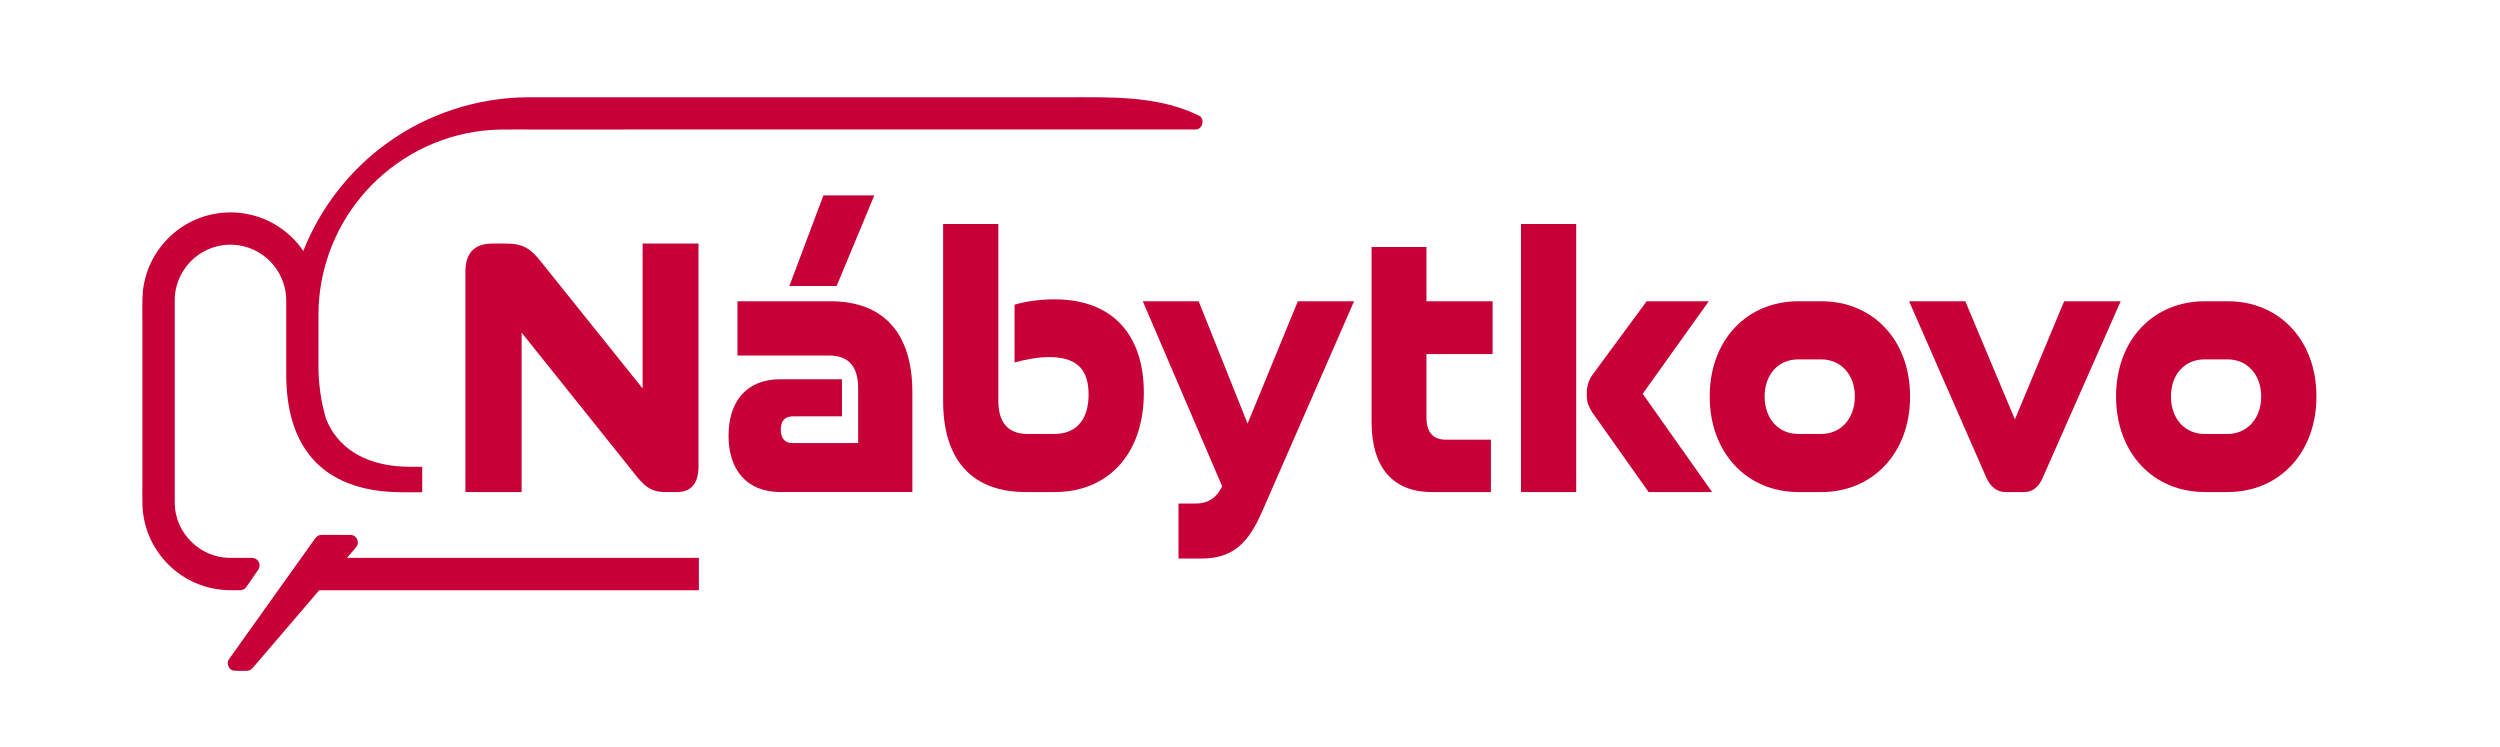 <?xml version="1.0" encoding="UTF-8" standalone="no" ?>
<!DOCTYPE svg PUBLIC "-//W3C//DTD SVG 1.1//EN" "http://www.w3.org/Graphics/SVG/1.1/DTD/svg11.dtd">
<svg xmlns="http://www.w3.org/2000/svg" xmlns:xlink="http://www.w3.org/1999/xlink" version="1.1" width="462" height="138" viewBox="28.09 42.82 462 138" xml:space="preserve">
<desc>Created with Fabric.js 5.2.4</desc>
<defs>
</defs>
<g transform="matrix(1 0 0 1 231 69)" id="ad1fabc7-cb92-469c-8871-00723bb10b19"  >
<rect style="stroke: none; stroke-width: 1; stroke-dasharray: none; stroke-linecap: butt; stroke-dashoffset: 0; stroke-linejoin: miter; stroke-miterlimit: 4; fill: rgb(255,255,255); fill-rule: nonzero; opacity: 1; visibility: hidden;" vector-effect="non-scaling-stroke"  x="-231" y="-69" rx="0" ry="0" width="462" height="138" />
</g>
<g transform="matrix(Infinity NaN NaN Infinity 0 0)" id="15db466c-68a3-4862-8f8e-dbf9972e1519"  >
</g>
<g transform="matrix(0.53 0 0 0.53 255.28 113.79)"  >
<g style="" vector-effect="non-scaling-stroke"   >
		<g transform="matrix(1 0 0 1 -225.74 -5.66)"  >
<path style="stroke: none; stroke-width: 1; stroke-dasharray: none; stroke-linecap: butt; stroke-dashoffset: 0; stroke-linejoin: miter; stroke-miterlimit: 4; fill: rgb(199,0,56); fill-rule: nonzero; opacity: 1;" vector-effect="non-scaling-stroke"  transform=" translate(-274.33, -494.97)" d="M 303.44 538.29 C 298.02 538.29 295.83 536.02 291.91 530.96 L 253.29 482.7 L 253.29 538.29 L 233.69 538.29 L 233.69 461.51 C 233.69 454.98 236.8 451.65 243.03 451.65 L 247.87 451.65 C 254.09 451.65 256.63 453.65 260.09 458.05 L 295.48 502.17 L 295.48 451.65 L 314.96 451.65 L 314.96 529.37 C 314.96 535.23 312.42 538.3 307.47 538.3 L 303.44 538.3 z" stroke-linecap="round" />
</g>
		<g transform="matrix(1 0 0 1 -142.58 -14.06)"  >
<path style="stroke: none; stroke-width: 1; stroke-dasharray: none; stroke-linecap: butt; stroke-dashoffset: 0; stroke-linejoin: miter; stroke-miterlimit: 4; fill: rgb(199,0,56); fill-rule: nonzero; opacity: 1;" vector-effect="non-scaling-stroke"  transform=" translate(-357.49, -486.57)" d="M 343.54 538.29 C 331.44 538.29 325.44 530.16 325.44 518.69 C 325.44 506.96 331.43 498.96 343.54 498.96 L 364.98 498.96 L 364.98 511.89 L 347.92 511.89 C 345.04 511.89 343.66 513.49 343.66 516.55 C 343.66 519.48 345.04 521.22 347.69 521.22 L 370.63 521.22 L 370.63 502.02 C 370.63 494.56 367.29 490.69 360.6 490.69 L 328.55 490.69 L 328.55 471.76 L 360.83 471.76 C 379.85 471.76 389.53 483.22 389.53 503.49 L 389.53 538.28 L 343.54 538.28 z M 346.65 466.44 L 358.52 434.85 L 376.27 434.85 L 363.13 466.44 L 346.65 466.44 z" stroke-linecap="round" />
</g>
		<g transform="matrix(1 0 0 1 -64.82 -9.07)"  >
<path style="stroke: none; stroke-width: 1; stroke-dasharray: none; stroke-linecap: butt; stroke-dashoffset: 0; stroke-linejoin: miter; stroke-miterlimit: 4; fill: rgb(199,0,56); fill-rule: nonzero; opacity: 1;" vector-effect="non-scaling-stroke"  transform=" translate(-435.24, -491.56)" d="M 429.07 538.29 C 410.05 538.29 400.25 526.83 400.25 506.56 L 400.25 444.84 L 419.5 444.84 L 419.5 506.56 C 419.5 514.02 422.96 518.02 429.53 518.02 L 439.21 518.02 C 446.01 518.02 450.97 513.76 450.97 504.29 C 450.97 494.56 445.9 491.23 437.02 491.23 C 433.56 491.23 429.07 492.03 425.15 493.1 L 425.15 472.97 C 429.07 471.77 434.14 471.1 439.1 471.1 C 459.62 471.1 470.23 483.76 470.23 503.63 C 470.23 525.76 457.09 538.29 439.22 538.29 L 429.07 538.29 z" stroke-linecap="round" />
</g>
		<g transform="matrix(1 0 0 1 6.64 16)"  >
<path style="stroke: none; stroke-width: 1; stroke-dasharray: none; stroke-linecap: butt; stroke-dashoffset: 0; stroke-linejoin: miter; stroke-miterlimit: 4; fill: rgb(199,0,56); fill-rule: nonzero; opacity: 1;" vector-effect="non-scaling-stroke"  transform=" translate(-506.7, -516.63)" d="M 482.32 561.49 L 482.32 542.29 L 488.43 542.29 C 493.27 542.29 495.92 539.62 497.54 536.29 L 469.87 471.77 L 489.35 471.77 L 506.41 514.43 L 523.93 471.77 L 543.53 471.77 L 511.6 544.82 C 506.64 556.28 501.22 561.48 490.16 561.48 L 482.32 561.48 z" stroke-linecap="round" />
</g>
		<g transform="matrix(1 0 0 1 70.68 -5.06)"  >
<path style="stroke: none; stroke-width: 1; stroke-dasharray: none; stroke-linecap: butt; stroke-dashoffset: 0; stroke-linejoin: miter; stroke-miterlimit: 4; fill: rgb(199,0,56); fill-rule: nonzero; opacity: 1;" vector-effect="non-scaling-stroke"  transform=" translate(-570.74, -495.57)" d="M 570.62 538.29 C 556.79 538.29 549.64 529.36 549.64 513.9 L 549.64 452.85 L 568.78 452.85 L 568.78 471.78 L 591.84 471.78 L 591.84 490.18 L 568.78 490.18 L 568.78 512.17 C 568.78 517.37 570.97 520.03 575.58 520.03 L 591.26 520.03 L 591.26 538.29 L 570.62 538.29 z" stroke-linecap="round" />
</g>
		<g transform="matrix(1 0 0 1 135 -9.07)"  >
<path style="stroke: none; stroke-width: 1; stroke-dasharray: none; stroke-linecap: butt; stroke-dashoffset: 0; stroke-linejoin: miter; stroke-miterlimit: 4; fill: rgb(199,0,56); fill-rule: nonzero; opacity: 1;" vector-effect="non-scaling-stroke"  transform=" translate(-635.06, -491.56)" d="M 601.74 538.29 L 601.74 444.84 L 620.99 444.84 L 620.99 538.29 L 601.74 538.29 z M 646.24 538.29 L 626.53 510.43 C 625.38 508.56 624.69 506.96 624.69 504.96 L 624.69 503.36 C 624.69 501.63 625.27 499.49 626.42 497.76 L 645.55 471.77 L 667.22 471.77 L 644.17 504.03 L 668.38 538.29 L 646.24 538.29 z" stroke-linecap="round" />
</g>
		<g transform="matrix(1 0 0 1 202.42 4.4)"  >
<path style="stroke: none; stroke-width: 1; stroke-dasharray: none; stroke-linecap: butt; stroke-dashoffset: 0; stroke-linejoin: miter; stroke-miterlimit: 4; fill: rgb(199,0,56); fill-rule: nonzero; opacity: 1;" vector-effect="non-scaling-stroke"  transform=" translate(-702.49, -505.03)" d="M 698.45 538.29 C 680.58 538.29 667.55 524.69 667.55 504.96 C 667.55 485.23 680.58 471.77 698.45 471.77 L 706.52 471.77 C 724.39 471.77 737.42 485.23 737.42 504.96 C 737.42 524.69 724.39 538.29 706.52 538.29 L 698.45 538.29 z M 706.52 518.03 C 713.21 518.03 718.16 512.7 718.16 504.97 C 718.16 497.24 713.2 492.04 706.52 492.04 L 698.34 492.04 C 691.54 492.04 686.7 497.24 686.7 504.97 C 686.7 512.7 691.54 518.03 698.34 518.03 L 706.52 518.03 z" stroke-linecap="round" />
</g>
		<g transform="matrix(1 0 0 1 273.89 4.4)"  >
<path style="stroke: none; stroke-width: 1; stroke-dasharray: none; stroke-linecap: butt; stroke-dashoffset: 0; stroke-linejoin: miter; stroke-miterlimit: 4; fill: rgb(199,0,56); fill-rule: nonzero; opacity: 1;" vector-effect="non-scaling-stroke"  transform=" translate(-773.95, -505.03)" d="M 770.61 538.29 C 767.73 538.29 765.54 536.56 764.04 533.36 L 737.06 471.77 L 756.66 471.77 L 773.95 512.96 L 791.13 471.77 L 810.84 471.77 L 783.63 533.36 C 782.25 536.56 780.06 538.29 777.29 538.29 L 770.61 538.29 z" stroke-linecap="round" />
</g>
		<g transform="matrix(1 0 0 1 344.09 4.4)"  >
<path style="stroke: none; stroke-width: 1; stroke-dasharray: none; stroke-linecap: butt; stroke-dashoffset: 0; stroke-linejoin: miter; stroke-miterlimit: 4; fill: rgb(199,0,56); fill-rule: nonzero; opacity: 1;" vector-effect="non-scaling-stroke"  transform=" translate(-844.15, -505.03)" d="M 840.12 538.29 C 822.25 538.29 809.22 524.69 809.22 504.96 C 809.22 485.23 822.25 471.77 840.12 471.77 L 848.19 471.77 C 866.06 471.77 879.09 485.23 879.09 504.96 C 879.09 524.69 866.06 538.29 848.19 538.29 L 840.12 538.29 z M 848.19 518.03 C 854.88 518.03 859.83 512.7 859.83 504.97 C 859.83 497.24 854.87 492.04 848.19 492.04 L 840.01 492.04 C 833.21 492.04 828.37 497.24 828.37 504.97 C 828.37 512.7 833.21 518.03 840.01 518.03 L 848.19 518.03 z" stroke-linecap="round" />
</g>
		<g transform="matrix(1 0 0 1 -194.2 -14.05)"  >
<path style="stroke: none; stroke-width: 1; stroke-dasharray: none; stroke-linecap: butt; stroke-dashoffset: 0; stroke-linejoin: miter; stroke-miterlimit: 4; fill: rgb(199,0,56); fill-rule: nonzero; opacity: 1;" vector-effect="non-scaling-stroke"  transform=" translate(-305.86, -486.58)" d="M 206.47 416.56 C 220.63 406.33 238.03 400.72 255.49 400.64 C 316.08 400.64 376.66 400.64 437.26 400.64 C 445.13 400.69 453.01 400.5 460.88 400.8 C 470.67 401.23 480.67 402.68 489.53 407.08 C 491.63 408.25 490.71 411.92 488.26 411.87 C 410.87 411.89 333.48 411.87 256.09 411.88 C 249.76 411.93 243.38 411.61 237.1 412.66 C 221.41 415.05 206.79 423.56 196.85 435.91 C 187.73 447.09 182.56 461.4 182.45 475.84 C 182.43 481.96 182.45 488.08 182.44 494.2 C 182.43 500.42 183.28 506.66 185.05 512.64 C 186.88 517.49 190.33 521.7 194.71 524.47 C 199.28 527.38 204.65 528.82 210 529.3 C 212.87 529.57 215.75 529.46 218.62 529.49 C 218.62 532.44 218.62 535.4 218.62 538.36 C 212.12 538.38 205.54 538.58 199.17 537.11 C 193.49 535.89 187.97 533.53 183.51 529.75 C 179.21 526.14 176.05 521.28 174.15 516.02 C 172.02 510.25 171.29 504.06 171.2 497.94 C 171.21 489.12 171.2 480.3 171.2 471.48 C 171.21 467.13 169.69 462.81 166.98 459.41 C 163.9 455.5 159.27 452.85 154.33 452.21 C 150.13 451.63 145.76 452.5 142.1 454.62 C 136.06 458.02 132.13 464.84 132.33 471.78 C 132.34 493.88 132.33 515.99 132.33 538.09 C 132.36 540.79 132.15 543.54 132.82 546.19 C 134.34 552.99 139.81 558.7 146.53 560.53 C 149.96 561.57 153.57 561.16 157.09 561.24 C 158.34 561.31 159.78 560.95 160.86 561.77 C 161.99 562.58 162.25 564.3 161.4 565.41 C 160.01 567.45 158.64 569.51 157.21 571.52 C 156.17 572.92 154.25 572.44 152.76 572.53 C 147.38 572.64 141.95 571.44 137.21 568.85 C 129.42 564.69 123.6 557.02 121.76 548.37 C 120.85 544.49 121.06 540.48 121.04 536.53 C 121.04 516.51 121.04 496.48 121.04 476.47 C 121.06 472.83 120.88 469.16 121.63 465.58 C 123.24 457.12 128.64 449.5 136.04 445.12 C 142.49 441.23 150.4 439.89 157.78 441.38 C 165.6 442.89 172.7 447.63 177.15 454.22 C 183.08 439.21 193.36 425.95 206.47 416.56 z" stroke-linecap="round" />
</g>
		<g transform="matrix(1 0 0 1 -267.11 76.3)"  >
<path style="stroke: none; stroke-width: 1; stroke-dasharray: none; stroke-linecap: butt; stroke-dashoffset: 0; stroke-linejoin: miter; stroke-miterlimit: 4; fill: rgb(199,0,56); fill-rule: nonzero; opacity: 1;" vector-effect="non-scaling-stroke"  transform=" translate(-232.95, -576.93)" d="M 181.29 554.44 C 181.79 553.68 182.66 553.17 183.58 553.23 C 187 553.24 190.42 553.2 193.84 553.25 C 195.65 553.34 196.78 555.61 195.82 557.13 C 194.76 558.57 193.5 559.86 192.37 561.25 C 233.27 561.25 274.18 561.24 315.08 561.25 C 315.08 565.01 315.08 568.77 315.08 572.53 C 270.95 572.54 226.83 572.52 182.7 572.54 C 174.98 581.58 167.24 590.6 159.51 599.63 C 158.96 600.35 158.03 600.69 157.14 600.63 C 155.71 600.59 154.27 600.7 152.85 600.57 C 151.06 600.25 150.19 597.87 151.32 596.46 C 161.31 582.44 171.3 568.44 181.29 554.44 z" stroke-linecap="round" />
</g>
</g>
</g>
</svg>